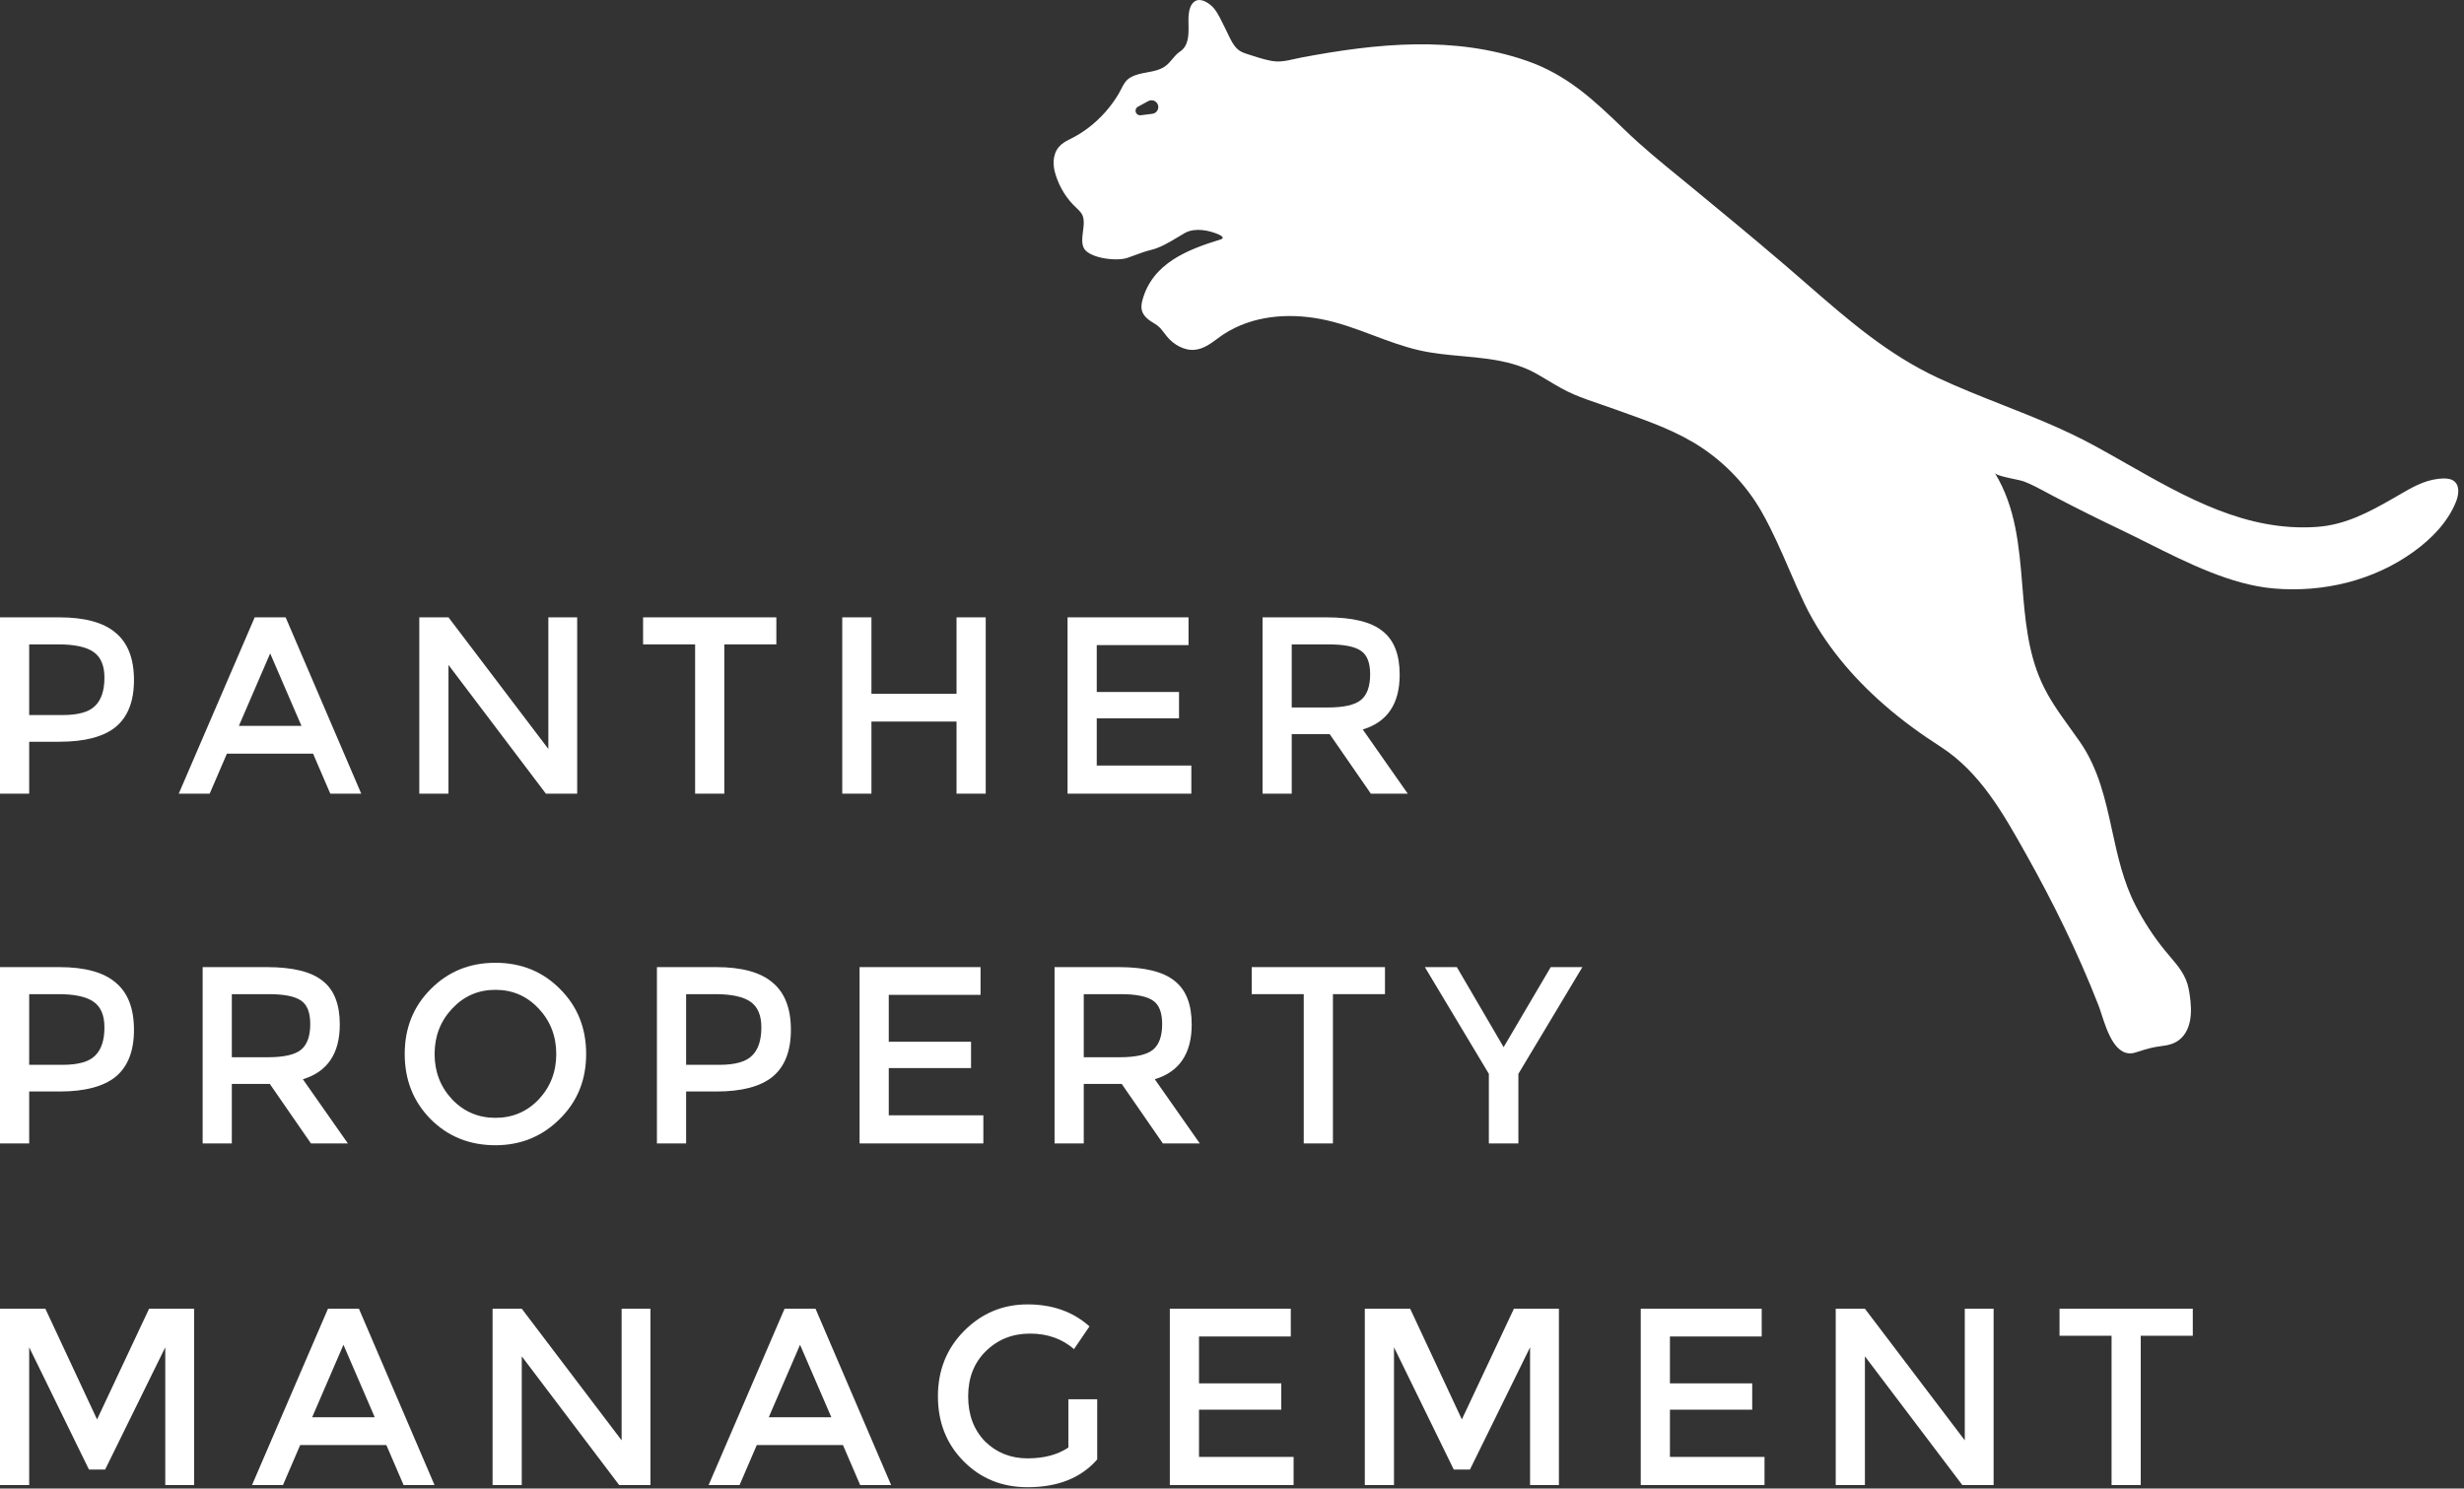 <svg width="427" height="258" viewBox="0 0 427 258" fill="none" xmlns="http://www.w3.org/2000/svg">
<rect x="0" y="0" width="427" height="258" fill="#333333" stroke="none"/>
<path d="M370.981 231.519V257.393H365.924V231.519H356.905V226.832H380V231.519H370.981Z" fill="white"/>
<path d="M340.487 226.832H345.484V257.393H340.06L323.181 235.082V257.393H318.123V226.832H323.181L340.487 249.644V226.832Z" fill="white"/>
<path d="M305.295 226.832V231.644H289.391V239.769H303.65V244.331H289.391V252.518H305.783V257.393H284.333V226.832H305.295Z" fill="white"/>
<path d="M241.573 257.393H236.515V226.832H244.376L253.333 246.019L262.352 226.832H270.152V257.393H265.155V233.519L254.735 254.706H251.932L241.573 233.519V257.393Z" fill="white"/>
<path d="M223.687 226.832V231.644H207.782V239.769H222.041V244.331H207.782V252.518H224.174V257.393H202.724V226.832H223.687Z" fill="white"/>
<path d="M185.146 242.519H190.142V252.956C187.339 256.164 183.317 257.768 178.077 257.768C173.649 257.768 169.952 256.268 166.986 253.268C164.021 250.268 162.538 246.518 162.538 242.019C162.538 237.519 164.041 233.748 167.047 230.707C170.094 227.623 173.771 226.082 178.077 226.082C182.383 226.082 185.958 227.353 188.802 229.894L186.121 233.832C184.049 232.04 181.51 231.144 178.503 231.144C175.457 231.144 172.897 232.165 170.825 234.207C168.794 236.206 167.779 238.81 167.779 242.019C167.779 245.227 168.754 247.831 170.704 249.831C172.694 251.789 175.152 252.768 178.077 252.768C180.921 252.768 183.277 252.143 185.146 250.893V242.519Z" fill="white"/>
<path d="M131.149 250.456L128.164 257.393H122.801L135.963 226.832H141.326L154.427 257.393H149.065L146.079 250.456H131.149ZM144.068 245.644L138.645 233.082L133.221 245.644H144.068Z" fill="white"/>
<path d="M107.725 226.832H112.722V257.393H107.299L90.419 235.082V257.393H85.361V226.832H90.419L107.725 249.644V226.832Z" fill="white"/>
<path d="M52.023 250.456L49.037 257.393H43.675L56.837 226.832H62.2L75.301 257.393H69.939L66.953 250.456H52.023ZM64.942 245.644L59.518 233.082L54.095 245.644H64.942Z" fill="white"/>
<path d="M5.058 257.393H0V226.832H7.861L16.819 246.019L25.837 226.832H33.637V257.393H28.64V233.519L18.22 254.706H15.417L5.058 233.519V257.393Z" fill="white"/>
<path d="M263.13 198.183H258.012V186.121L246.921 167.622H252.466L260.571 181.497L268.736 167.622H274.221L263.13 186.121V198.183Z" fill="white"/>
<path d="M230.991 172.309V198.183H225.934V172.309H216.915V167.622H240.01V172.309H230.991Z" fill="white"/>
<path d="M200.118 187.059L207.918 198.183H201.52L194.39 187.871H187.809V198.183H182.751V167.622H193.842C198.351 167.622 201.581 168.414 203.531 169.997C205.521 171.539 206.517 174.059 206.517 177.559C206.517 182.601 204.384 185.767 200.118 187.059ZM194.025 183.246C196.828 183.246 198.757 182.809 199.814 181.934C200.87 181.059 201.398 179.58 201.398 177.497C201.398 175.497 200.87 174.143 199.814 173.434C198.757 172.684 196.868 172.309 194.147 172.309H187.809V183.246H194.025Z" fill="white"/>
<path d="M169.923 167.622V172.434H154.019V180.559H168.278V185.121H154.019V193.309H170.411V198.183H148.961V167.622H169.923Z" fill="white"/>
<path d="M124.079 167.622C128.548 167.622 131.818 168.518 133.89 170.31C136.003 172.059 137.059 174.789 137.059 178.497C137.059 182.163 136.003 184.871 133.89 186.621C131.778 188.33 128.528 189.184 124.14 189.184H118.9V198.183H113.842V167.622H124.079ZM124.689 184.559C127.37 184.559 129.239 184.038 130.295 182.996C131.392 181.955 131.94 180.309 131.94 178.059C131.94 175.976 131.311 174.497 130.051 173.622C128.792 172.747 126.761 172.309 123.958 172.309H118.9V184.559H124.689Z" fill="white"/>
<path d="M85.856 171.56C82.891 171.56 80.392 172.643 78.361 174.81C76.33 176.976 75.314 179.601 75.314 182.684C75.314 185.767 76.33 188.392 78.361 190.559C80.392 192.684 82.891 193.746 85.856 193.746C88.822 193.746 91.32 192.684 93.352 190.559C95.383 188.392 96.398 185.767 96.398 182.684C96.398 179.601 95.383 176.976 93.352 174.81C91.32 172.643 88.822 171.56 85.856 171.56ZM85.856 198.496C81.388 198.496 77.65 196.996 74.644 193.996C71.638 190.955 70.135 187.184 70.135 182.684C70.135 178.184 71.638 174.435 74.644 171.435C77.65 168.393 81.388 166.872 85.856 166.872C90.325 166.872 94.062 168.393 97.069 171.435C100.075 174.435 101.578 178.184 101.578 182.684C101.578 187.184 100.055 190.934 97.008 193.934C93.961 196.975 90.244 198.496 85.856 198.496Z" fill="white"/>
<path d="M52.485 187.059L60.285 198.183H53.886L46.757 187.871H40.175V198.183H35.118V167.622H46.208C50.718 167.622 53.947 168.414 55.897 169.997C57.888 171.539 58.883 174.059 58.883 177.559C58.883 182.601 56.75 185.767 52.485 187.059ZM46.391 183.246C49.194 183.246 51.124 182.809 52.18 181.934C53.236 181.059 53.764 179.58 53.764 177.497C53.764 175.497 53.236 174.143 52.18 173.434C51.124 172.684 49.235 172.309 46.513 172.309H40.175V183.246H46.391Z" fill="white"/>
<path d="M10.237 167.622C14.706 167.622 17.976 168.518 20.048 170.31C22.161 172.059 23.217 174.789 23.217 178.497C23.217 182.163 22.161 184.871 20.048 186.621C17.936 188.33 14.686 189.184 10.298 189.184H5.058V198.183H0V167.622H10.237ZM10.847 184.559C13.528 184.559 15.397 184.038 16.453 182.996C17.55 181.955 18.098 180.309 18.098 178.059C18.098 175.976 17.468 174.497 16.209 173.622C14.95 172.747 12.919 172.309 10.116 172.309H5.058V184.559H10.847Z" fill="white"/>
<path d="M236.16 126.437L243.96 137.561H237.562L230.432 127.249H223.851V137.561H218.793V107H229.884C234.393 107 237.623 107.792 239.573 109.375C241.563 110.916 242.559 113.437 242.559 116.937C242.559 121.978 240.426 125.145 236.16 126.437ZM230.067 122.624C232.87 122.624 234.799 122.187 235.856 121.312C236.912 120.437 237.44 118.958 237.44 116.875C237.44 114.875 236.912 113.521 235.856 112.812C234.799 112.062 232.91 111.687 230.189 111.687H223.851V122.624H230.067Z" fill="white"/>
<path d="M205.966 107V111.812H190.061V119.937H204.32V124.499H190.061V132.686H206.453V137.561H185.003V107H205.966Z" fill="white"/>
<path d="M145.959 137.561V107H151.016V120.249H165.763V107H170.821V137.561H165.763V125.062H151.016V137.561H145.959Z" fill="white"/>
<path d="M125.519 111.687V137.561H120.461V111.687H111.443V107H134.538V111.687H125.519Z" fill="white"/>
<path d="M95.026 107H100.023V137.561H94.6L77.72 115.25V137.561H72.662V107H77.72L95.026 129.811V107Z" fill="white"/>
<path d="M39.324 130.624L36.338 137.561H30.976L44.138 107H49.5L62.602 137.561H57.239L54.253 130.624H39.324ZM52.242 125.812L46.819 113.25L41.396 125.812H52.242Z" fill="white"/>
<path d="M10.237 107C14.706 107 17.976 107.896 20.048 109.687C22.161 111.437 23.217 114.166 23.217 117.875C23.217 121.541 22.161 124.249 20.048 125.999C17.936 127.707 14.686 128.562 10.298 128.562H5.058V137.561H0V107H10.237ZM10.847 123.937C13.528 123.937 15.397 123.416 16.453 122.374C17.55 121.333 18.098 119.687 18.098 117.437C18.098 115.354 17.468 113.875 16.209 113C14.95 112.125 12.919 111.687 10.116 111.687H5.058V123.937H10.847Z" fill="white"/>
<path fill-rule="evenodd" clip-rule="evenodd" d="M415.748 85.784C417.888 84.534 420.012 83.292 422.497 83.001L422.502 82.995C422.782 82.961 423.068 82.938 423.354 82.932C424.034 82.915 424.766 82.984 425.297 83.406C426.309 84.216 426.086 85.802 425.6 87C424.171 90.531 421.382 93.367 418.296 95.609C411.336 100.652 402.558 102.734 394.043 101.998C386.646 101.363 379.128 97.597 372.168 94.111C370.567 93.31 368.996 92.523 367.463 91.792C363.605 89.955 359.777 88.044 355.988 86.064C355.554 85.838 355.121 85.605 354.689 85.371C353.379 84.664 352.066 83.956 350.696 83.429C350.421 83.324 349.8 83.194 349.086 83.043C347.693 82.75 345.943 82.381 345.701 81.985C349.345 87.946 349.901 94.703 350.457 101.462C350.926 107.168 351.396 112.875 353.725 118.104C355.052 121.084 356.857 123.582 358.702 126.135C359.28 126.935 359.862 127.74 360.434 128.567C363.689 133.275 364.854 138.612 366.027 143.985C366.987 148.384 367.952 152.808 370.075 156.932C371.492 159.693 373.195 162.312 375.155 164.719C375.459 165.094 375.767 165.456 376.071 165.812C377.503 167.493 378.845 169.069 379.293 171.417C379.796 174.064 380.161 177.749 378.064 179.866C377.081 180.864 375.858 181.161 374.509 181.321C372.975 181.507 372.021 181.807 370.652 182.239C370.467 182.297 370.272 182.359 370.069 182.422C366.684 183.48 365.161 178.791 364.185 175.785C363.998 175.208 363.83 174.693 363.674 174.292C360.154 165.256 355.839 156.476 351.096 148.026L351.021 147.894C347.164 141.02 343.137 133.844 336.346 129.462C332.968 127.283 329.711 124.944 326.653 122.274C321.024 117.391 316.098 111.571 312.761 104.737C311.828 102.784 310.964 100.794 310.101 98.804C308.623 95.396 307.144 91.987 305.314 88.763C302.76 84.25 299.131 80.416 294.902 77.593C290.76 74.829 286.025 73.14 281.368 71.479L281.365 71.478L281.362 71.477C280.83 71.287 280.298 71.097 279.769 70.906C279.008 70.631 278.237 70.367 277.466 70.103C275.869 69.555 274.268 69.006 272.734 68.356C271.199 67.705 269.716 66.818 268.248 65.94C267.541 65.517 266.837 65.096 266.133 64.705C264.893 64.015 263.573 63.495 262.213 63.102C259.331 62.267 256.353 61.996 253.373 61.725C250.834 61.494 248.294 61.263 245.812 60.683C243.135 60.056 240.561 59.091 237.986 58.126C234.98 56.998 231.972 55.87 228.799 55.28C223.112 54.219 217.02 54.71 212.077 57.916C211.68 58.174 211.294 58.458 210.907 58.743C209.728 59.611 208.542 60.484 207.036 60.626C205.208 60.803 203.339 59.702 202.219 58.315C202.079 58.142 201.947 57.966 201.815 57.791C201.437 57.287 201.066 56.794 200.544 56.404C200.318 56.234 200.076 56.086 199.834 55.937C199.531 55.751 199.229 55.565 198.956 55.337C197.807 54.379 197.596 53.438 197.978 52.028C199.721 45.61 205.785 43.266 211.551 41.491C212.374 41.234 211.5 40.767 211.14 40.613C209.482 39.917 207.208 39.443 205.448 40.316C204.991 40.574 204.538 40.847 204.084 41.121C202.574 42.031 201.054 42.947 199.344 43.351C198.425 43.578 197.536 43.906 196.645 44.235C196.262 44.377 195.879 44.518 195.493 44.652C193.732 45.348 189.006 44.817 187.898 43.129C187.393 42.302 187.534 41.209 187.676 40.11C187.825 38.955 187.975 37.795 187.377 36.933C187.166 36.642 186.88 36.357 186.612 36.106C184.903 34.548 183.634 32.546 182.931 30.264C182.406 28.689 182.388 26.761 183.509 25.46C183.989 24.895 184.634 24.502 185.297 24.182C187.686 23.036 189.818 21.381 191.566 19.401C192.441 18.415 193.218 17.342 193.887 16.201C194.033 15.951 194.162 15.695 194.29 15.443C194.68 14.673 195.054 13.933 195.864 13.451C196.76 12.916 197.769 12.732 198.774 12.549C200.159 12.296 201.538 12.045 202.607 10.878C202.779 10.692 202.944 10.495 203.11 10.299C203.501 9.834 203.895 9.365 204.385 9.013C206.034 7.98 205.997 6.019 205.963 4.225C205.954 3.751 205.945 3.288 205.968 2.857C206.014 1.967 206.254 0.626 207.179 0.153C208.105 -0.321 209.265 0.404 209.934 0.997C210.747 1.724 211.294 2.838 211.806 3.878C211.949 4.168 212.089 4.453 212.231 4.723C212.394 5.031 212.554 5.373 212.719 5.726C213.214 6.783 213.756 7.942 214.574 8.613C215.083 9.03 215.723 9.241 216.352 9.435C216.643 9.524 216.943 9.62 217.249 9.718C218.512 10.122 219.87 10.557 221.135 10.644C222.172 10.713 223.255 10.467 224.309 10.229C224.753 10.128 225.192 10.028 225.621 9.954C238.571 7.512 251.949 6.149 264.602 10.547C271.58 12.978 276.192 17.319 281.478 22.436C284.584 25.447 287.92 28.171 291.257 30.895L291.263 30.9L291.266 30.902C291.72 31.273 292.174 31.644 292.627 32.015C298.165 36.556 303.703 41.149 309.16 45.804C310.517 46.963 311.851 48.124 313.175 49.277C320.3 55.482 327.157 61.453 335.923 65.532C339.582 67.234 343.306 68.707 347.029 70.178C352.401 72.301 357.77 74.423 362.931 77.233C364.796 78.248 366.656 79.306 368.521 80.367L368.522 80.368C378.831 86.233 389.292 92.184 401.506 91.324C406.427 90.976 410.49 88.803 414.753 86.361C415.086 86.171 415.417 85.977 415.748 85.784ZM198.991 17.523L197.199 18.499C196.59 18.831 196.673 19.73 197.333 19.944C197.443 19.98 197.56 19.991 197.675 19.977L199.7 19.724C200.546 19.618 201.002 18.676 200.56 17.947C200.235 17.409 199.544 17.223 198.991 17.523Z" fill="white"/>
</svg>
